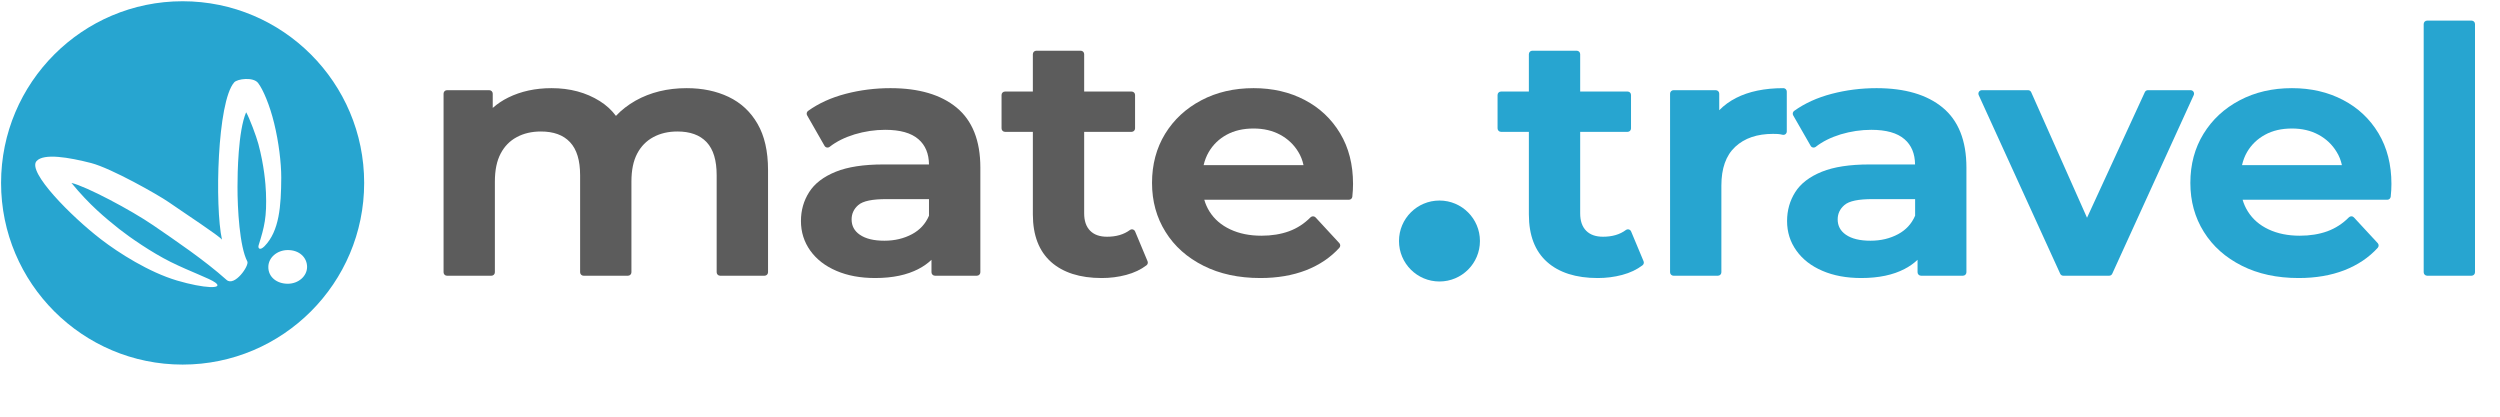 <svg xmlns="http://www.w3.org/2000/svg" xmlns:xlink="http://www.w3.org/1999/xlink" xmlns:serif="http://www.serif.com/" width="100%" height="100%" viewBox="0 0 42 7" xml:space="preserve" style="fill-rule:evenodd;clip-rule:evenodd;stroke-linejoin:round;stroke-miterlimit:2;"><g><g><g><path d="M3.068,0.021c1.683,0 3.05,1.368 3.05,3.052c0,1.684 -1.367,3.052 -3.05,3.052c-1.683,-0 -3.05,-1.368 -3.05,-3.052c0,-1.684 1.367,-3.052 3.05,-3.052Zm0.661,4.005c-0.052,-0.068 -0.605,-0.429 -0.896,-0.631c-0.173,-0.12 -0.96,-0.567 -1.302,-0.656c-0.375,-0.096 -0.796,-0.168 -0.917,-0.033c-0.161,0.181 0.584,0.931 1.082,1.314c0.3,0.231 0.809,0.554 1.278,0.693c0.454,0.134 0.795,0.146 0.643,0.034c-0.096,-0.071 -0.411,-0.179 -0.751,-0.347c-0.32,-0.159 -0.689,-0.415 -0.865,-0.554c-0.236,-0.189 -0.493,-0.398 -0.801,-0.773c0.252,0.059 1.002,0.457 1.373,0.711c0.384,0.264 0.859,0.584 1.233,0.918c0.134,0.12 0.386,-0.241 0.349,-0.31c-0.13,-0.245 -0.166,-0.889 -0.165,-1.255c0,-0.225 0.01,-0.935 0.145,-1.251c0.054,0.09 0.172,0.406 0.206,0.534c0.096,0.359 0.121,0.666 0.127,0.814c0.016,0.412 -0.026,0.578 -0.123,0.886c-0.016,0.052 0.02,0.096 0.099,0.016c0.248,-0.254 0.279,-0.67 0.281,-1.155c0,-0.244 -0.042,-0.596 -0.119,-0.909c-0.074,-0.306 -0.187,-0.571 -0.271,-0.679c-0.082,-0.104 -0.349,-0.069 -0.401,-0.009c-0.286,0.328 -0.327,2.082 -0.205,2.642Zm1.105,0.175c-0.18,0.001 -0.325,0.127 -0.326,0.283c-0.002,0.173 0.146,0.283 0.326,0.283c0.179,-0 0.325,-0.127 0.325,-0.283c0,-0.156 -0.128,-0.284 -0.325,-0.283Z" style="fill:#27a5d0;"></path></g></g><g><g><path d="M8.278,1.813c0.076,-0.068 0.163,-0.126 0.26,-0.174c0.213,-0.105 0.455,-0.158 0.728,-0.158c0.31,0 0.58,0.073 0.81,0.217c0.107,0.067 0.198,0.15 0.272,0.249c0.091,-0.098 0.201,-0.183 0.329,-0.256c0.248,-0.139 0.534,-0.21 0.859,-0.21c0.265,0 0.499,0.049 0.703,0.146c0.208,0.099 0.371,0.25 0.488,0.454c0.116,0.2 0.176,0.458 0.176,0.773l-0,1.72c-0,0.032 -0.026,0.058 -0.058,0.058l-0.747,-0c-0.032,-0 -0.058,-0.026 -0.058,-0.058l0,-1.63c0,-0.248 -0.054,-0.434 -0.169,-0.556c-0.114,-0.121 -0.278,-0.179 -0.49,-0.179c-0.153,0 -0.288,0.031 -0.406,0.095c-0.115,0.062 -0.205,0.153 -0.269,0.274c-0.066,0.124 -0.098,0.282 -0.098,0.473l0,1.523c0,0.032 -0.026,0.058 -0.058,0.058l-0.746,-0c-0.032,-0 -0.058,-0.026 -0.058,-0.058l-0,-1.63c-0,-0.248 -0.055,-0.434 -0.17,-0.556c-0.113,-0.121 -0.277,-0.179 -0.489,-0.179c-0.153,0 -0.289,0.031 -0.406,0.095c-0.116,0.062 -0.205,0.153 -0.269,0.274c-0.066,0.124 -0.098,0.282 -0.098,0.473l-0,1.523c-0,0.032 -0.026,0.058 -0.058,0.058l-0.747,-0c-0.032,-0 -0.057,-0.026 -0.057,-0.058l-0,-3.001c-0,-0.032 0.025,-0.058 0.057,-0.058l0.711,0c0.032,0 0.058,0.026 0.058,0.058l-0,0.24Z" style="fill:#5c5c5c;"></path><path d="M15.607,2.763c-0.002,-0.181 -0.06,-0.323 -0.177,-0.424c-0.123,-0.107 -0.31,-0.158 -0.56,-0.158c-0.173,0 -0.344,0.026 -0.512,0.076c-0.165,0.051 -0.306,0.12 -0.42,0.21c-0.013,0.01 -0.03,0.014 -0.047,0.011c-0.016,-0.003 -0.03,-0.013 -0.039,-0.028l-0.292,-0.511c-0.015,-0.026 -0.008,-0.059 0.016,-0.076c0.177,-0.127 0.387,-0.223 0.632,-0.287c0.241,-0.063 0.492,-0.095 0.752,-0.095c0.478,0 0.847,0.11 1.109,0.325c0.265,0.218 0.401,0.554 0.401,1.009l-0,1.759c-0,0.032 -0.026,0.058 -0.058,0.058l-0.705,-0c-0.032,-0 -0.058,-0.026 -0.058,-0.058l0,-0.209c-0.061,0.058 -0.134,0.11 -0.217,0.153c-0.192,0.101 -0.435,0.153 -0.729,0.153c-0.248,0 -0.464,-0.04 -0.65,-0.12c-0.19,-0.081 -0.336,-0.195 -0.44,-0.34c-0.104,-0.146 -0.157,-0.312 -0.157,-0.497c0,-0.18 0.046,-0.342 0.138,-0.486c0.091,-0.144 0.24,-0.259 0.448,-0.343c0.201,-0.081 0.467,-0.122 0.799,-0.122l0.766,-0Zm0,0.582l-0.713,-0c-0.235,-0 -0.395,0.03 -0.476,0.101c-0.074,0.065 -0.111,0.145 -0.111,0.24c-0,0.108 0.045,0.193 0.136,0.256c0.1,0.07 0.239,0.102 0.415,0.102c0.173,0 0.329,-0.037 0.466,-0.111c0.13,-0.07 0.225,-0.173 0.283,-0.309l0,-0.279Z" style="fill:#5c5c5c;"></path><path d="M17.352,1.538l0,-0.628c0,-0.032 0.026,-0.058 0.058,-0.058l0.747,-0c0.031,-0 0.057,0.026 0.057,0.058l0,0.628l0.797,-0c0.032,-0 0.058,0.025 0.058,0.057l-0,0.562c-0,0.032 -0.026,0.058 -0.058,0.058l-0.797,-0l0,1.37c0,0.124 0.032,0.222 0.1,0.291c0.068,0.069 0.163,0.101 0.285,0.101c0.153,-0 0.281,-0.037 0.384,-0.113c0.014,-0.01 0.032,-0.014 0.049,-0.009c0.017,0.005 0.031,0.017 0.038,0.034l0.209,0.5c0.01,0.024 0.003,0.052 -0.018,0.068c-0.093,0.071 -0.207,0.126 -0.343,0.162c-0.132,0.035 -0.268,0.052 -0.409,0.052c-0.367,0 -0.65,-0.092 -0.851,-0.27c-0.202,-0.181 -0.306,-0.446 -0.306,-0.799l0,-1.387l-0.468,-0c-0.032,-0 -0.058,-0.026 -0.058,-0.058l0,-0.562c0,-0.032 0.026,-0.057 0.058,-0.057l0.468,-0Z" style="fill:#5c5c5c;"></path><path d="M20.232,3.356c0.02,0.07 0.049,0.136 0.088,0.198c0.082,0.13 0.198,0.229 0.347,0.299c0.152,0.072 0.327,0.107 0.525,0.107c0.172,-0 0.327,-0.025 0.464,-0.075c0.136,-0.05 0.256,-0.128 0.361,-0.234c0.011,-0.011 0.027,-0.017 0.042,-0.017c0.016,0 0.031,0.007 0.042,0.018l0.4,0.433c0.02,0.022 0.02,0.056 0,0.078c-0.149,0.164 -0.336,0.29 -0.562,0.378c-0.223,0.086 -0.478,0.13 -0.765,0.13c-0.364,0 -0.683,-0.069 -0.955,-0.206c-0.275,-0.138 -0.488,-0.327 -0.638,-0.569c-0.151,-0.241 -0.227,-0.515 -0.227,-0.823c-0,-0.311 0.074,-0.586 0.22,-0.825c0.147,-0.239 0.35,-0.427 0.608,-0.563c0.257,-0.136 0.55,-0.204 0.878,-0.204c0.321,0 0.607,0.067 0.858,0.198c0.252,0.132 0.451,0.319 0.596,0.561c0.145,0.241 0.217,0.524 0.217,0.85c0,0.031 -0.001,0.066 -0.003,0.104c-0.002,0.039 -0.005,0.076 -0.009,0.111c-0.003,0.029 -0.028,0.051 -0.057,0.051l-2.43,-0Zm1.667,-0.582c-0.017,-0.08 -0.046,-0.154 -0.087,-0.221c-0.074,-0.123 -0.176,-0.219 -0.304,-0.289c-0.13,-0.07 -0.279,-0.105 -0.448,-0.105c-0.172,-0 -0.323,0.034 -0.453,0.105c-0.128,0.07 -0.228,0.167 -0.3,0.29c-0.039,0.067 -0.068,0.141 -0.086,0.22l1.678,0Z" style="fill:#5c5c5c;"></path></g><g><path d="M25.685,1.538l-0,-0.628c-0,-0.032 0.026,-0.058 0.057,-0.058l0.747,-0c0.032,-0 0.058,0.026 0.058,0.058l-0,0.628l0.797,-0c0.032,-0 0.057,0.025 0.057,0.057l0,0.562c0,0.032 -0.025,0.058 -0.057,0.058l-0.797,-0l-0,1.37c-0,0.124 0.032,0.222 0.1,0.291c0.068,0.069 0.163,0.101 0.284,0.101c0.154,-0 0.282,-0.037 0.384,-0.113c0.015,-0.01 0.033,-0.014 0.05,-0.009c0.017,0.005 0.031,0.017 0.038,0.034l0.209,0.5c0.01,0.024 0.003,0.052 -0.018,0.068c-0.093,0.071 -0.207,0.126 -0.343,0.162c-0.132,0.035 -0.269,0.052 -0.409,0.052c-0.368,0 -0.651,-0.092 -0.851,-0.27c-0.203,-0.181 -0.306,-0.446 -0.306,-0.799l-0,-1.387l-0.468,-0c-0.032,-0 -0.058,-0.026 -0.058,-0.058l-0,-0.562c-0,-0.032 0.026,-0.057 0.058,-0.057l0.468,-0Z" style="fill:#27a5d0;"></path><path d="M28.883,1.852c0.08,-0.082 0.174,-0.151 0.284,-0.207c0.212,-0.108 0.476,-0.164 0.794,-0.164c0.032,0 0.057,0.026 0.057,0.058l0,0.669c0,0.017 -0.008,0.034 -0.021,0.045c-0.014,0.011 -0.032,0.015 -0.05,0.011c-0.028,-0.007 -0.055,-0.011 -0.08,-0.013c-0.026,-0.001 -0.053,-0.002 -0.08,-0.002c-0.266,-0 -0.478,0.071 -0.635,0.217c-0.157,0.146 -0.233,0.364 -0.233,0.652l0,1.456c0,0.032 -0.026,0.058 -0.058,0.058l-0.746,-0c-0.032,-0 -0.058,-0.026 -0.058,-0.058l-0,-3.001c-0,-0.032 0.026,-0.058 0.058,-0.058l0.71,0c0.032,0 0.058,0.026 0.058,0.058l0,0.279Z" style="fill:#27a5d0;"></path><path d="M32.173,2.763c-0.002,-0.181 -0.06,-0.323 -0.177,-0.424c-0.123,-0.107 -0.31,-0.158 -0.559,-0.158c-0.174,0 -0.345,0.026 -0.513,0.076c-0.165,0.051 -0.305,0.12 -0.42,0.21c-0.013,0.01 -0.03,0.014 -0.046,0.011c-0.017,-0.003 -0.031,-0.013 -0.039,-0.028l-0.293,-0.511c-0.015,-0.026 -0.008,-0.059 0.016,-0.076c0.177,-0.127 0.387,-0.223 0.632,-0.287c0.241,-0.063 0.492,-0.095 0.752,-0.095c0.478,0 0.848,0.11 1.109,0.325c0.265,0.218 0.401,0.554 0.401,1.009l-0,1.759c-0,0.032 -0.026,0.058 -0.058,0.058l-0.705,-0c-0.032,-0 -0.058,-0.026 -0.058,-0.058l0,-0.209c-0.061,0.058 -0.134,0.11 -0.217,0.153c-0.192,0.101 -0.435,0.153 -0.729,0.153c-0.247,0 -0.464,-0.04 -0.65,-0.12c-0.19,-0.081 -0.336,-0.195 -0.439,-0.34c-0.105,-0.146 -0.157,-0.312 -0.157,-0.497c-0,-0.18 0.046,-0.342 0.137,-0.486c0.091,-0.144 0.24,-0.259 0.448,-0.343c0.201,-0.081 0.467,-0.122 0.799,-0.122l0.766,-0Zm0.001,0.582l-0.713,-0c-0.236,-0 -0.395,0.03 -0.476,0.101c-0.075,0.065 -0.112,0.145 -0.112,0.24c-0,0.108 0.046,0.193 0.136,0.256c0.1,0.07 0.239,0.102 0.416,0.102c0.173,0 0.328,-0.037 0.465,-0.111c0.13,-0.07 0.225,-0.173 0.284,-0.309l-0,-0.279Z" style="fill:#27a5d0;"></path><path d="M35.062,3.658l0.971,-2.109c0.009,-0.021 0.03,-0.034 0.052,-0.034l0.717,0c0.02,0 0.038,0.01 0.049,0.027c0.01,0.016 0.012,0.037 0.004,0.055l-1.369,3.001c-0.009,0.021 -0.029,0.034 -0.052,0.034l-0.771,-0c-0.023,-0 -0.043,-0.013 -0.052,-0.034l-1.369,-3.001c-0.008,-0.018 -0.006,-0.039 0.004,-0.055c0.011,-0.017 0.029,-0.027 0.049,-0.027l0.777,0c0.022,0 0.043,0.013 0.052,0.034l0.938,2.109Z" style="fill:#27a5d0;"></path><path d="M37.676,3.356c0.02,0.07 0.05,0.136 0.089,0.198c0.082,0.13 0.197,0.229 0.346,0.299c0.152,0.072 0.328,0.107 0.525,0.107c0.172,-0 0.327,-0.025 0.465,-0.075c0.135,-0.05 0.256,-0.128 0.361,-0.234c0.011,-0.011 0.026,-0.017 0.042,-0.017c0.016,0 0.03,0.007 0.041,0.018l0.401,0.433c0.02,0.022 0.02,0.056 -0,0.078c-0.149,0.164 -0.337,0.29 -0.563,0.378c-0.223,0.086 -0.478,0.13 -0.765,0.13c-0.364,0 -0.682,-0.069 -0.954,-0.206c-0.275,-0.138 -0.488,-0.327 -0.639,-0.569c-0.151,-0.241 -0.227,-0.515 -0.227,-0.823c0,-0.311 0.074,-0.586 0.221,-0.825c0.147,-0.239 0.349,-0.427 0.608,-0.563c0.257,-0.136 0.549,-0.204 0.878,-0.204c0.321,0 0.606,0.067 0.857,0.198c0.253,0.132 0.452,0.319 0.597,0.561c0.144,0.241 0.217,0.524 0.217,0.85c-0,0.031 -0.001,0.066 -0.003,0.104c-0.002,0.039 -0.005,0.076 -0.009,0.111c-0.004,0.029 -0.028,0.051 -0.058,0.051l-2.43,-0Zm1.668,-0.582c-0.017,-0.08 -0.046,-0.154 -0.088,-0.221c-0.074,-0.123 -0.175,-0.219 -0.304,-0.289c-0.129,-0.07 -0.278,-0.105 -0.447,-0.105c-0.173,-0 -0.324,0.034 -0.453,0.105c-0.128,0.07 -0.229,0.167 -0.301,0.29c-0.039,0.067 -0.067,0.141 -0.085,0.22l1.678,0Z" style="fill:#27a5d0;"></path><path d="M41.58,0.404l0,4.17c-0,0.032 -0.026,0.058 -0.058,0.058l-0.746,-0c-0.032,-0 -0.058,-0.026 -0.058,-0.058l-0,-4.17c-0,-0.032 0.026,-0.058 0.058,-0.058l0.746,0c0.032,0 0.058,0.026 0.058,0.058Z" style="fill:#27a5d0;"></path></g><circle cx="24.183" cy="4.049" r="0.68" style="fill:#27a5d0;"></circle></g></g></svg>